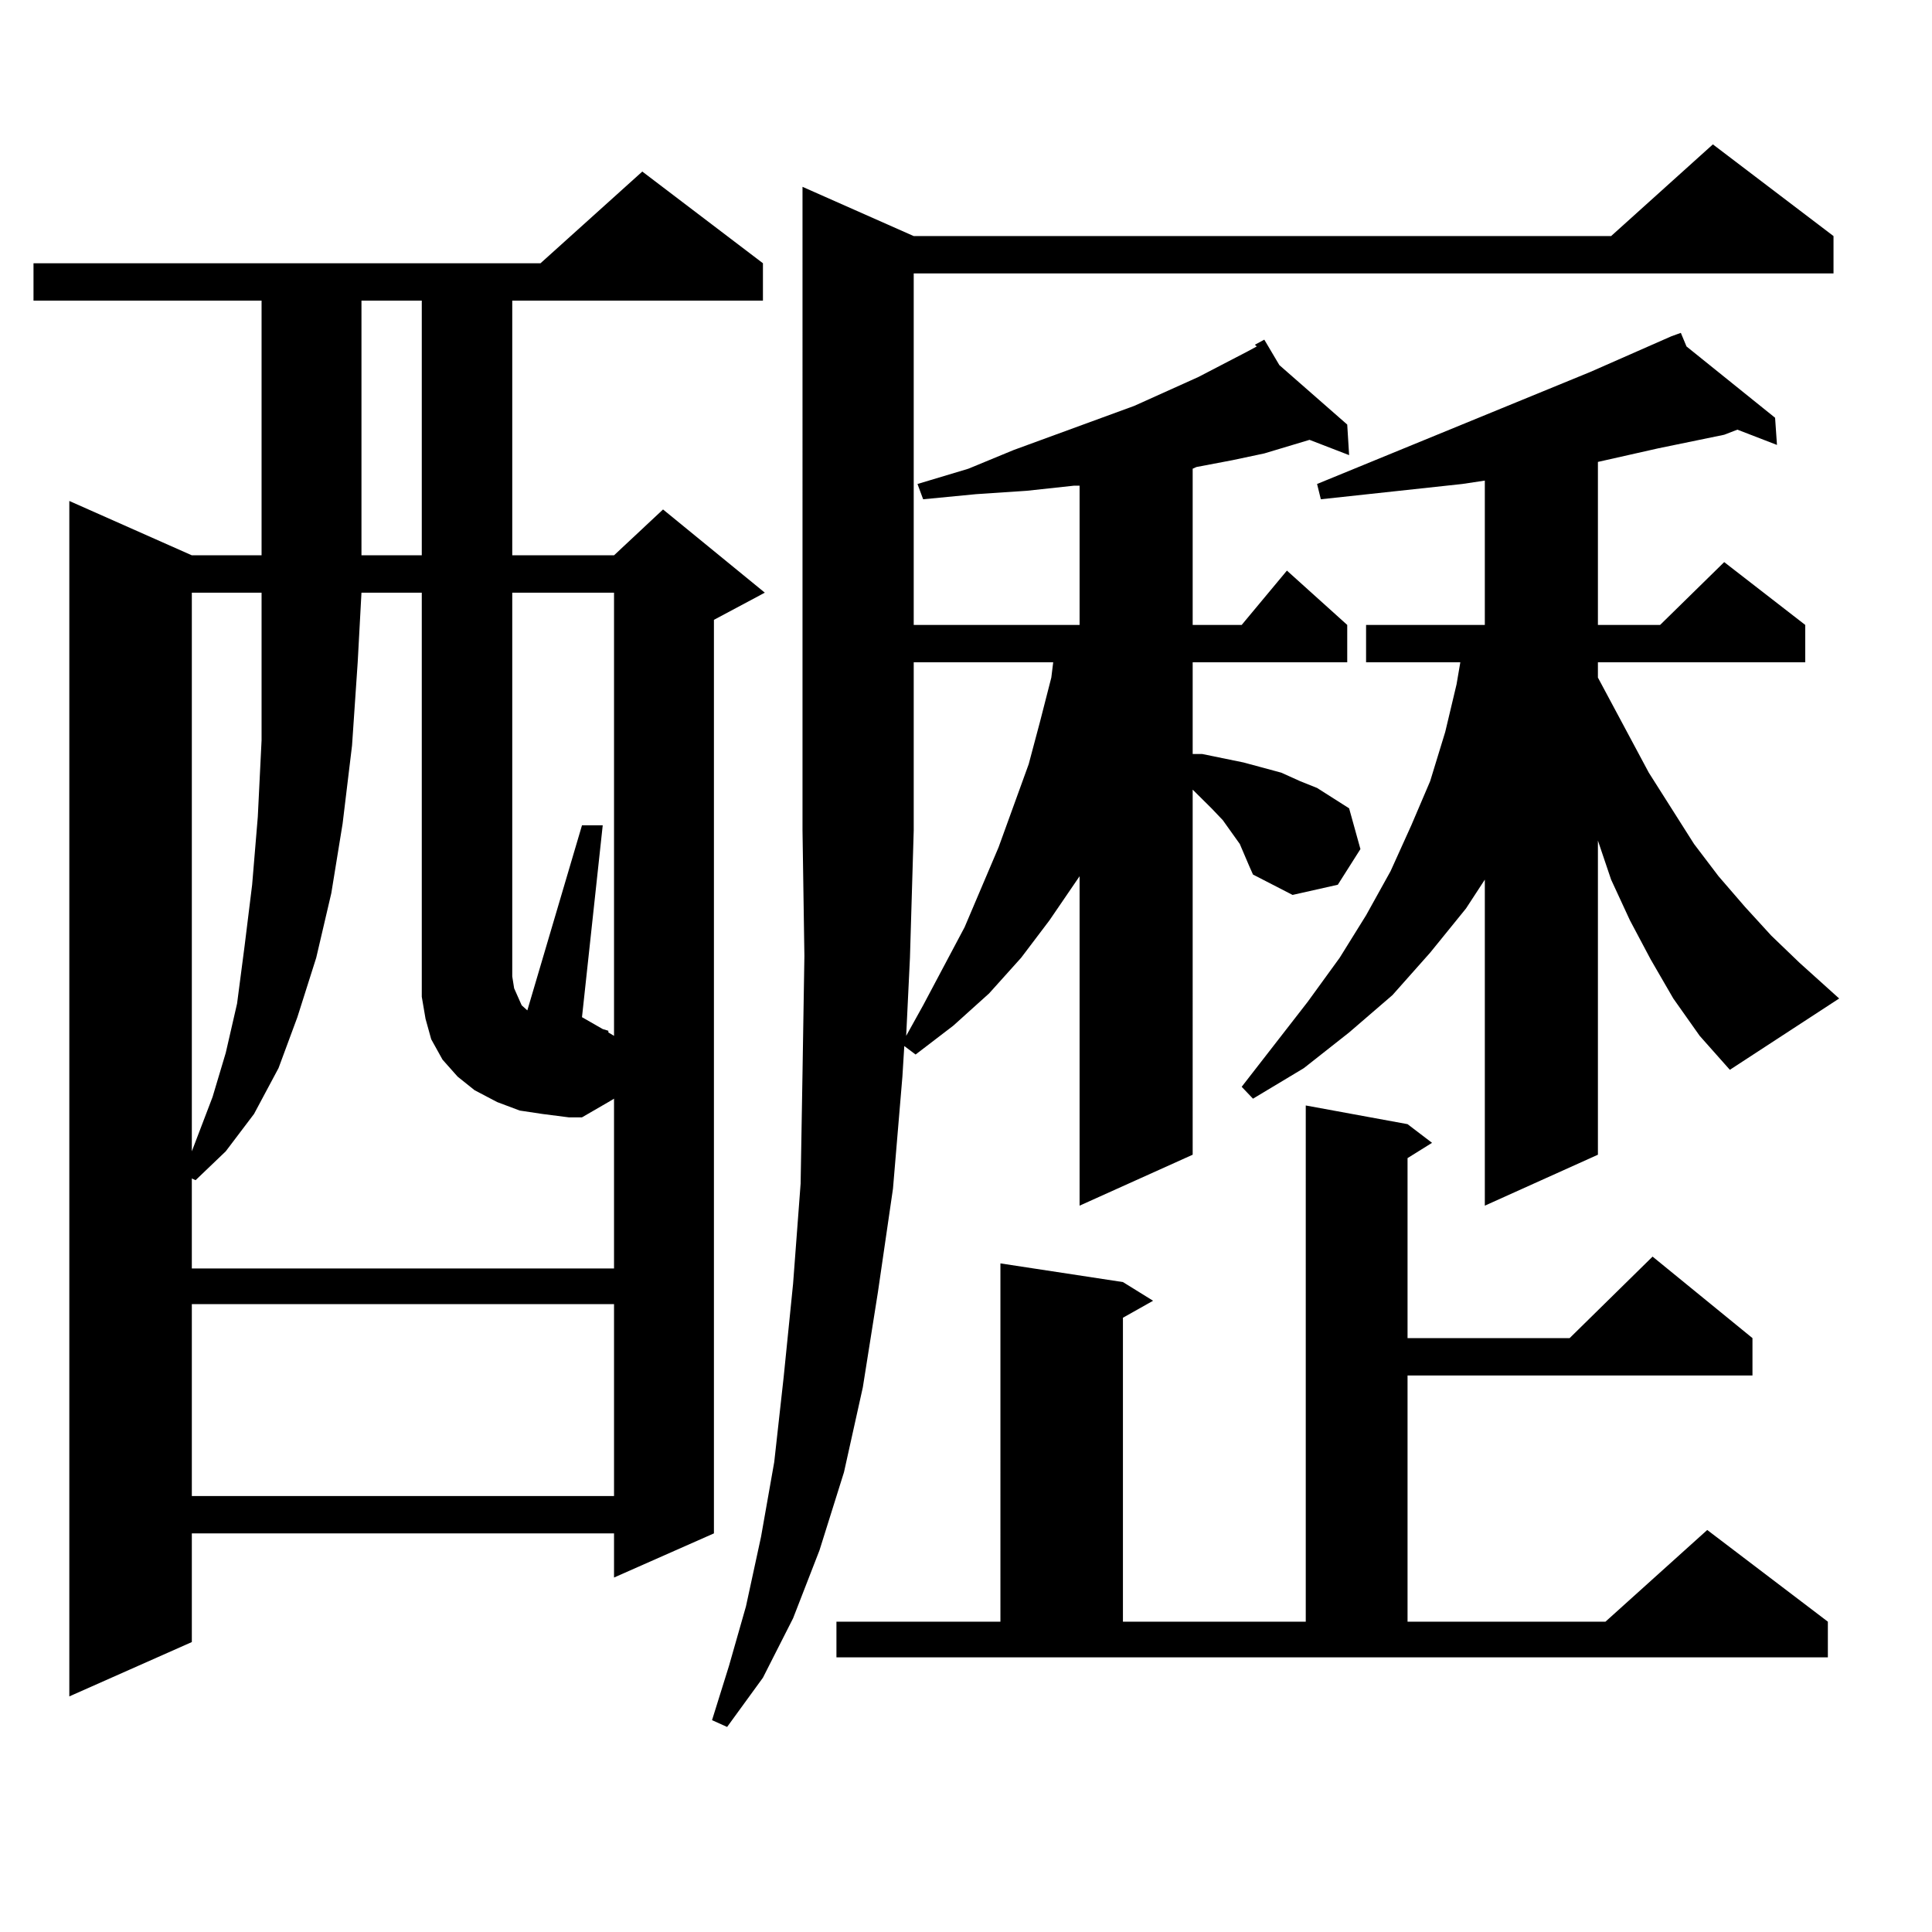 <?xml version="1.0" encoding="utf-8"?>
<!-- Generator: Adobe Illustrator 16.0.0, SVG Export Plug-In . SVG Version: 6.00 Build 0)  -->
<!DOCTYPE svg PUBLIC "-//W3C//DTD SVG 1.1//EN" "http://www.w3.org/Graphics/SVG/1.1/DTD/svg11.dtd">
<svg version="1.1" id="图层_1" xmlns="http://www.w3.org/2000/svg" xmlns:xlink="http://www.w3.org/1999/xlink" x="0px" y="0px"
	 width="1000px" height="1000px" viewBox="0 0 1000 1000" enable-background="new 0 0 1000 1000" xml:space="preserve">
<path d="M394.893,136.254v19.336H265.14v131.836h52.682l25.365-23.73l52.682,43.066l-26.341,14.063v472.852l-51.706,22.852v-22.852
	H99.29v56.25l-63.413,28.125v-618.75l63.413,28.125h36.097V155.59H17.341v-19.336h262.433l52.682-47.461L394.893,136.254z
	 M280.749,576.586l-11.707-1.758l-11.707-4.395l-11.707-6.152l-8.78-7.031l-7.805-8.789l-5.854-10.547l-2.927-10.547l-1.951-11.426
	v-209.18h-31.219l-1.951,36.035l-2.927,43.066l-4.878,40.43l-5.854,36.035l-7.805,33.398l-9.756,30.762l-9.756,26.367l-12.683,23.73
	l-14.634,19.336l-15.609,14.941l-1.951-0.879v46.582h218.531v-87.891l-2.927,1.758l-13.658,7.91h-6.829L280.749,576.586z
	 M99.29,306.762v289.16l10.731-28.125l6.829-22.852l5.854-25.488l3.902-29.883l3.902-31.641l2.927-35.156l1.951-39.551v-41.309
	v-35.156H99.29z M99.29,675.023v99.316h218.531v-99.316H99.29z M187.093,155.59v131.836h31.219V155.59H187.093z M314.895,533.52
	v0.879l2.927,1.758V306.762H265.14v198.633l0.976,6.152l1.951,4.395l1.951,4.395l2.927,2.637l28.292-95.801h10.731l-10.731,99.316
	l10.731,6.152L314.895,533.52z M641.716,436.84l-8.78-12.305l-5.854-6.152l-9.756-9.668V597.68l-58.535,26.367V453.539
	l-15.609,22.852l-14.634,19.336l-16.585,18.457l-18.536,16.699l-19.512,14.941l-5.854-4.395l-0.976,15.82l-4.878,58.008
	l-7.805,53.613l-7.805,49.219l-9.756,43.945l-12.683,40.43l-13.658,35.156l-15.609,30.762l-18.536,25.488l-7.805-3.516l8.78-28.125
	l8.78-30.762l7.805-36.035l6.829-38.672l4.878-43.945l4.878-48.34l3.902-51.855l0.976-57.129l0.976-60.645l-0.976-65.039V96.703
	l57.56,25.488h360.967l52.682-47.461l62.438,47.461v19.336H472.939v181.934h85.852v-72.07h-2.927l-24.39,2.637l-26.341,1.758
	l-27.316,2.637l-2.927-7.91l26.341-7.91l23.414-9.668l62.438-22.852l33.17-14.941l25.365-13.184l4.878-2.637l-0.976-0.879
	l4.878-2.637l7.805,13.184l35.121,30.762l0.976,15.82l-20.487-7.91l-23.414,7.031l-16.585,3.516l-18.536,3.516l-1.951,0.879v80.859
	h25.365l23.414-28.125l31.219,28.125v19.336h-79.998v47.461h4.878l21.463,4.395l19.512,5.273l9.756,4.395l8.78,3.516l16.585,10.547
	l5.854,21.094l-11.707,18.457l-23.414,5.273l-20.487-10.547l-1.951-4.395L641.716,436.84z M432.94,839.379h84.876V653.93
	l63.413,9.668l15.609,9.668l-15.609,8.789v157.324h94.632V572.191l52.682,9.668l12.683,9.668l-12.683,7.91v93.164h83.9
	l42.926-42.188l51.706,42.188v19.336H728.543v127.441h102.437l52.682-47.461l62.438,47.461v18.457H432.94V839.379z M469.037,536.156
	l8.78-15.82l21.463-40.43l17.561-41.309l15.609-43.066l5.854-21.973l5.854-22.852l0.976-7.91h-72.193v87.012l-1.951,65.918
	L469.037,536.156z M866.101,516.82l-11.707-20.215l-10.731-20.215l-9.756-21.094l-6.829-20.215V597.68l-58.535,26.367v-168.75
	l-9.756,14.941L740.25,493.09l-19.512,21.973L698.3,534.398l-23.414,18.457l-26.341,15.82l-5.854-6.152l34.146-43.945l16.585-22.852
	l13.658-21.973l12.683-22.852l10.731-23.73l9.756-22.852l7.805-25.488l5.854-24.609l1.951-11.426H707.08v-19.336h61.462v-74.707
	l-11.707,1.758l-73.169,7.91l-1.951-7.91l141.46-58.008l41.95-18.457v-0.879v0.879l4.878-1.758l2.927,7.031l45.853,36.914
	l0.976,14.063l-20.487-7.91l-6.829,2.637l-34.146,7.031l-31.219,7.031v84.375h32.194l33.17-32.52l41.95,32.52v19.336H827.077v7.91
	l26.341,49.219l23.414,36.914l12.683,16.699l13.658,15.82l13.658,14.941l14.634,14.063l14.634,13.184l5.854,5.273l-56.584,36.914
	l-15.609-17.578L866.101,516.82z"/>
</svg>
